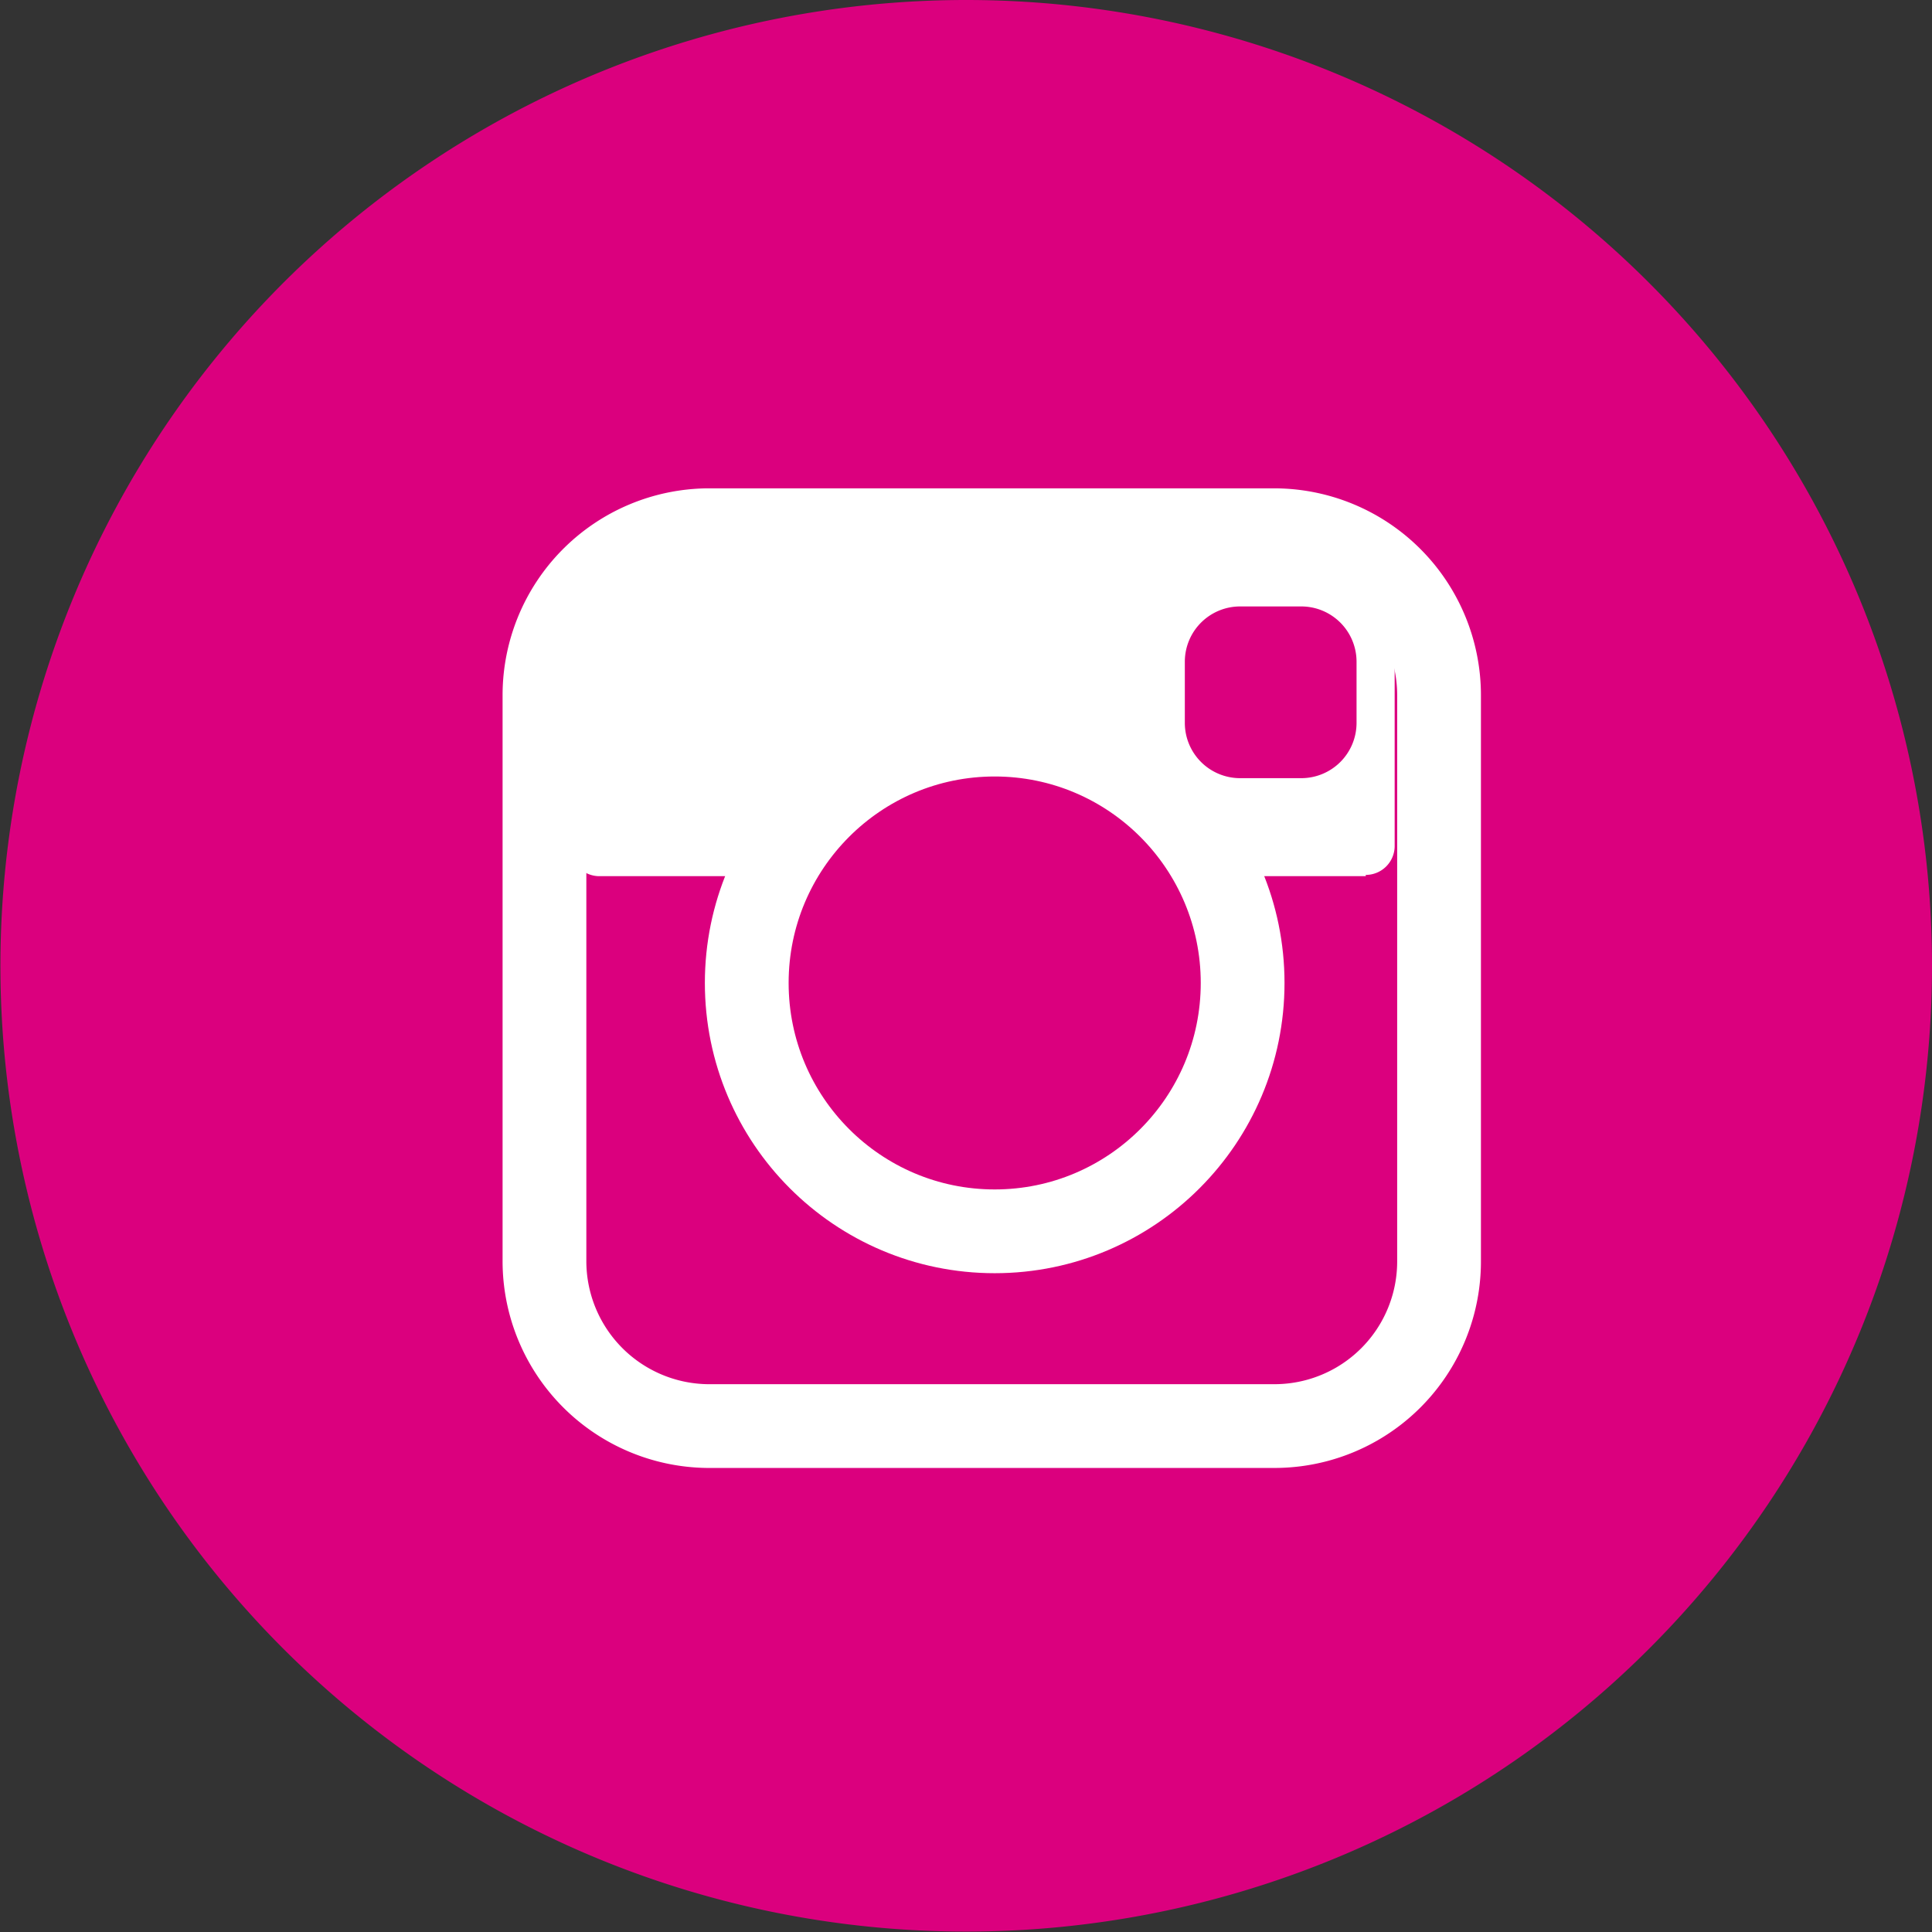 <svg xmlns="http://www.w3.org/2000/svg" viewBox="0 0 46.13 46.13"><rect x="0" y="0" width="46.13" height="46.13" fill="#333333" stroke="none"/><defs><style>.cls-1{fill:#db007e;}.cls-2,.cls-3{fill:none;}.cls-3{stroke:#fff;stroke-miterlimit:10;stroke-width:2px;}.cls-4{fill:#fff;}</style></defs><title>instagram</title><g id="Vrstva_2" data-name="Vrstva 2"><g id="Vrstva_1-2" data-name="Vrstva 1"><path class="cls-1" d="M46.13,23.06A23.06,23.06,0,1,1,23.07,0,23.06,23.06,0,0,1,46.13,23.06"/><circle class="cls-2" cx="23.06" cy="23.06" r="23.06"/><path class="cls-1" d="M30.42,34.05H16.89A4,4,0,0,1,13,30.11V16.59a4,4,0,0,1,3.94-3.93H30.42a4,4,0,0,1,3.94,3.93V30.11a4,4,0,0,1-3.94,3.94"/><path class="cls-3" d="M16.89,12.66H30.42a3.94,3.94,0,0,1,3.94,3.94V30.12a3.93,3.93,0,0,1-3.93,3.93H16.89A3.94,3.94,0,0,1,13,30.11V16.59A3.94,3.94,0,0,1,16.89,12.66Z"/><path class="cls-4" d="M32.61,20.92H14.31a.69.69,0,0,1-.69-.69V14a.69.69,0,0,1,.69-.69H32.61a.69.69,0,0,1,.69.69v6.2a.69.69,0,0,1-.69.69"/><path class="cls-1" d="M31.08,18.58H29.6a1.32,1.32,0,0,1-1.31-1.31V15.79a1.32,1.32,0,0,1,1.31-1.31h1.48a1.32,1.32,0,0,1,1.31,1.31v1.48a1.32,1.32,0,0,1-1.31,1.31"/><path class="cls-1" d="M29.67,23.47a5.92,5.92,0,1,1-5.92-5.93,5.92,5.92,0,0,1,5.92,5.93"/><ellipse class="cls-3" cx="23.75" cy="23.47" rx="5.92" ry="5.93"/></g></g></svg>